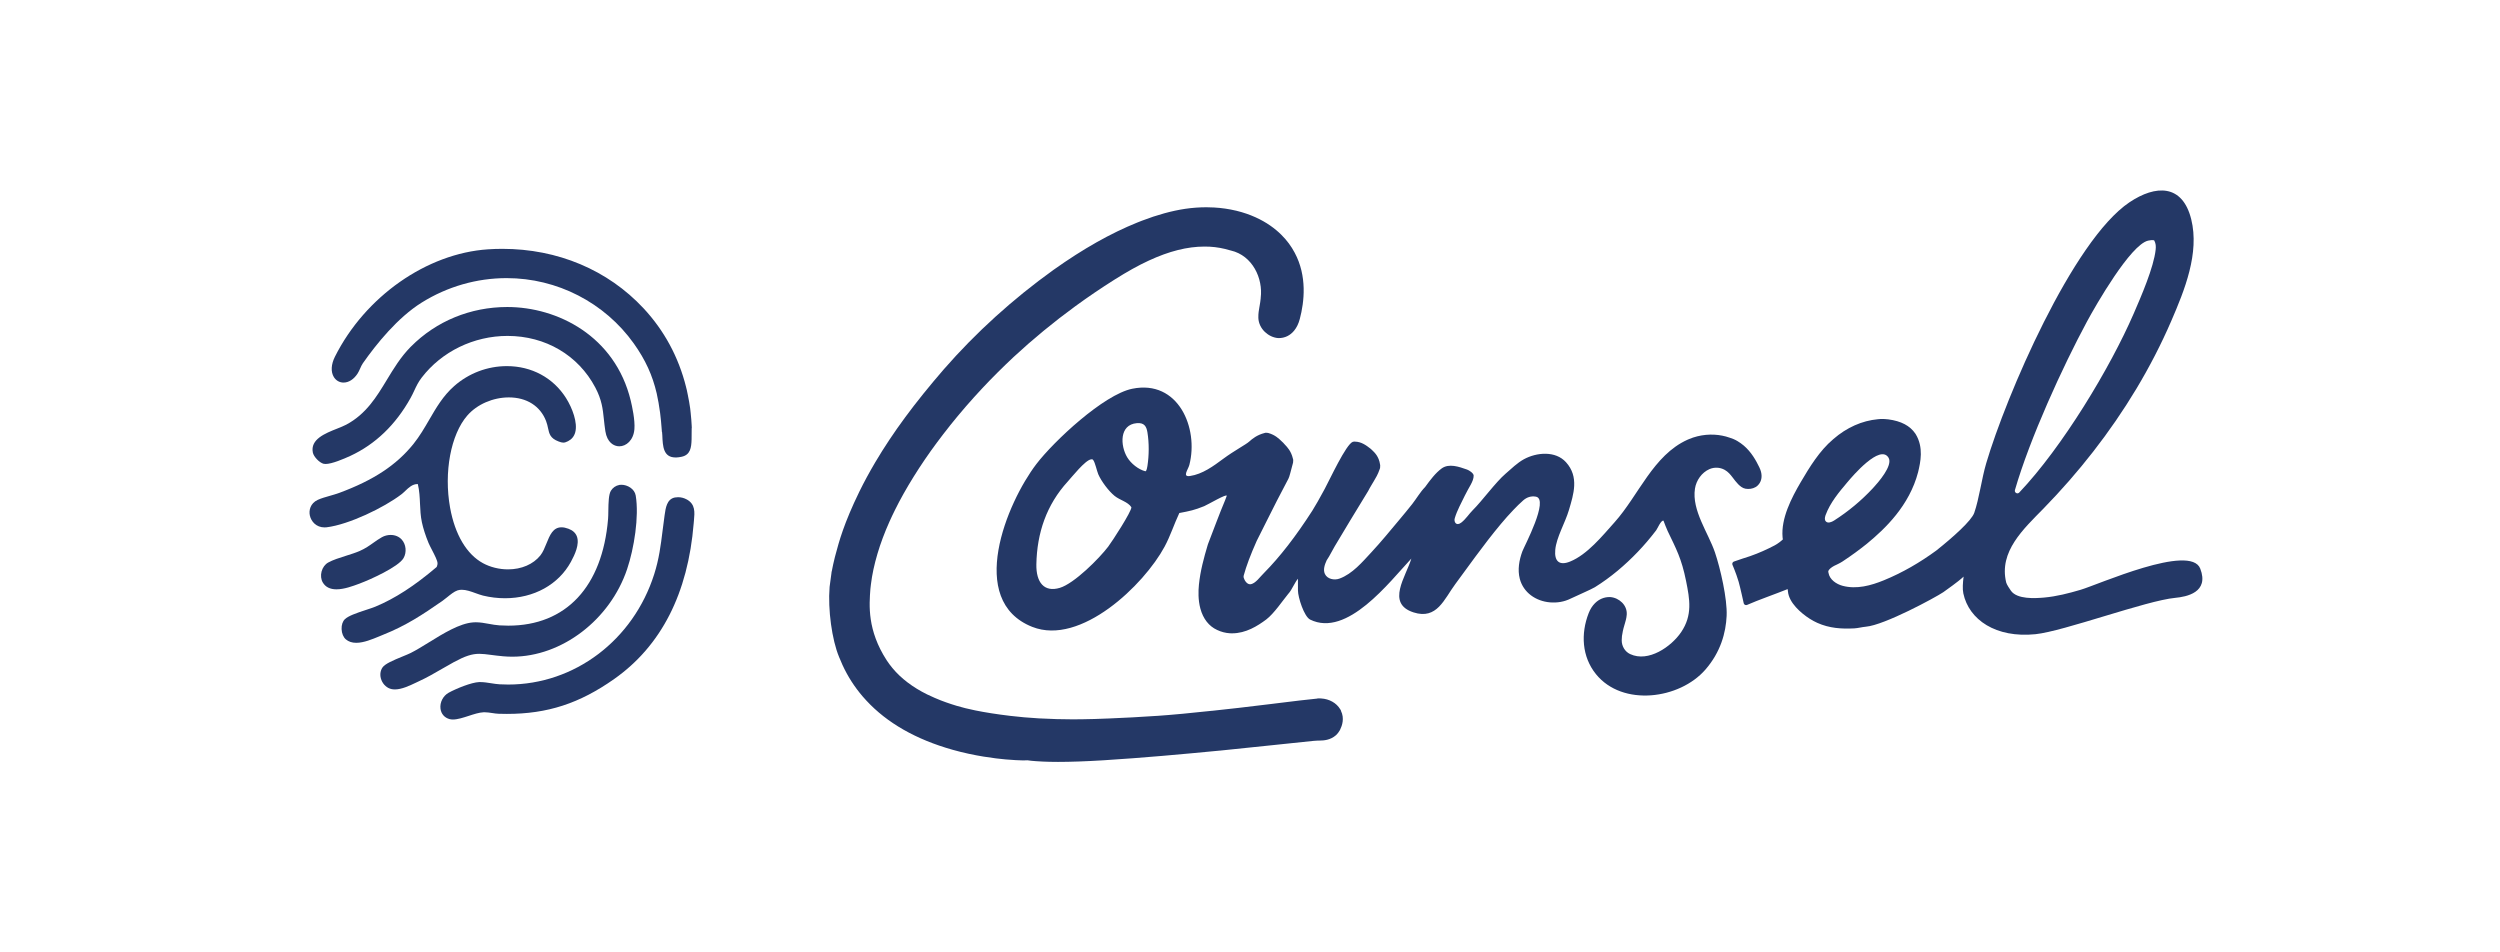 <?xml version="1.0" encoding="utf-8"?><svg width="210" height="80" viewBox="0 0 210 80" fill="none" xmlns="http://www.w3.org/2000/svg">
<path d="M174.76 49.546C173.763 49.84 172.746 50.102 171.708 50.195C170.941 50.262 169.445 50.354 168.922 49.628C168.82 49.485 168.56 49.099 168.52 48.929C167.891 46.326 169.978 44.433 171.654 42.718C173.129 41.206 174.522 39.615 175.819 37.949C178.446 34.578 180.686 30.894 182.384 26.967C183.502 24.385 184.771 21.264 184.062 18.415C183.326 15.458 181.081 15.512 178.87 16.996C174.091 20.208 168.491 33.322 166.843 38.91C166.456 40.22 166.251 41.891 165.837 43.079C165.604 43.742 164.051 45.13 162.645 46.248C161.277 47.248 159.81 48.104 158.244 48.744C157.16 49.187 155.954 49.519 154.786 49.21C154.263 49.072 153.684 48.692 153.592 48.114L153.582 48.064C153.573 48.022 153.556 47.959 153.663 47.833C153.781 47.697 153.993 47.556 154.242 47.449L154.268 47.437C154.316 47.413 154.37 47.388 154.429 47.357C154.519 47.31 154.644 47.25 154.772 47.164C155.545 46.654 156.219 46.158 156.84 45.657L156.855 45.644C158.34 44.42 160.392 42.474 161.124 39.647C161.317 38.828 161.601 37.588 160.917 36.467L160.89 36.425C160.438 35.762 159.698 35.369 158.612 35.226C158.401 35.199 158.183 35.191 157.983 35.197H157.955C157.886 35.203 157.817 35.208 157.748 35.214C156.414 35.336 155.121 35.909 154 36.885L153.977 36.906C152.845 37.861 152.002 39.238 151.262 40.499C150.486 41.826 149.593 43.547 149.737 45.14L149.76 45.31C149.628 45.442 149.346 45.665 149.072 45.812C148.432 46.148 147.764 46.452 147.016 46.714C146.746 46.809 146.005 47.031 145.645 47.172C145.541 47.212 145.487 47.327 145.522 47.434C145.481 47.344 145.829 48.119 146.049 48.879C146.171 49.298 146.476 50.686 146.476 50.686C146.513 50.803 146.646 50.862 146.756 50.812C147.698 50.396 149.17 49.886 150.161 49.485C150.17 49.514 150.176 49.556 150.18 49.607L150.187 49.682C150.273 50.629 151.272 51.5 152.023 51.979C152.23 52.111 152.44 52.222 152.647 52.317C153.667 52.776 154.688 52.839 155.765 52.783C156.062 52.768 156.405 52.672 156.74 52.642C158.296 52.508 162.551 50.201 163.235 49.745C163.498 49.569 164.552 48.794 164.803 48.562C164.849 48.52 164.893 48.473 164.942 48.434C164.877 48.958 164.841 49.472 164.92 49.846C165.389 52.059 167.652 53.612 170.983 53.272C173.342 53.03 180.291 50.449 182.715 50.22C183.652 50.132 185.597 49.773 184.821 47.764C183.999 45.633 176.264 49.103 174.762 49.546H174.76ZM153.332 43.316C153.339 43.297 153.345 43.276 153.354 43.257C153.738 42.222 154.464 41.355 155.176 40.512C155.611 39.995 157.92 37.277 158.635 38.444C159.039 39.103 157.727 40.573 157.322 41.011C156.355 42.048 155.257 42.963 154.063 43.725C153.847 43.864 153.531 43.986 153.364 43.79C153.255 43.664 153.282 43.478 153.335 43.316H153.332ZM175.287 27.048C176.063 25.608 178.964 20.556 180.439 20.214C180.579 20.183 180.849 20.132 180.958 20.201C181.092 20.462 181.104 20.682 181.075 20.97C180.918 22.456 179.849 24.916 179.234 26.335C177.245 30.919 173.233 37.565 169.616 41.374C169.462 41.538 169.192 41.381 169.255 41.162C170.507 36.824 173.279 30.774 175.287 27.048Z" fill="#243866"/>
<path d="M112.639 59.676L112.578 59.577C112.26 59.046 111.662 58.71 110.975 58.671L110.879 58.666H110.672L110.654 58.683C110.633 58.683 110.61 58.685 110.588 58.687C109.764 58.769 108.752 58.889 107.309 59.069L106.799 59.132C105.811 59.252 104.876 59.365 104.06 59.46C103.151 59.563 102.377 59.649 101.795 59.71H101.768C100.297 59.875 98.264 60.064 97.227 60.132H97.208C95.963 60.22 94.254 60.31 93.056 60.356H93.022C92.667 60.373 92.322 60.383 91.937 60.396L91.648 60.402C91.209 60.413 90.707 60.425 90.102 60.425C89.222 60.425 88.291 60.398 87.258 60.343C86.39 60.293 85.626 60.224 84.852 60.132C83.727 59.997 82.765 59.846 81.914 59.672C81.324 59.55 80.836 59.432 80.385 59.296C80.255 59.256 80.123 59.216 79.989 59.172L79.83 59.12C79.378 58.969 78.818 58.78 77.874 58.328C76.68 57.741 75.68 56.981 74.977 56.131L74.956 56.105C74.785 55.898 74.622 55.681 74.484 55.469C72.842 52.934 73.009 50.835 73.114 49.46C73.126 49.34 73.139 49.227 73.157 49.09C73.258 48.261 73.44 47.418 73.708 46.511C73.967 45.642 74.295 44.756 74.72 43.807C74.858 43.495 75.017 43.167 75.184 42.827C76.04 41.087 77.316 39.04 78.677 37.208L78.701 37.176C79.058 36.696 79.416 36.23 79.769 35.789L79.796 35.751C80.656 34.674 81.575 33.614 82.532 32.592C83.359 31.71 84.24 30.837 85.141 29.991C86.768 28.482 88.515 27.046 90.328 25.722C91.399 24.941 92.504 24.192 93.615 23.491C94.702 22.806 95.614 22.298 96.49 21.893C98.204 21.098 99.735 20.712 101.178 20.712C101.325 20.712 101.469 20.716 101.615 20.722C102.197 20.753 102.78 20.86 103.347 21.033L103.391 21.043C105.219 21.467 106.104 23.394 105.899 25.019V25.056C105.882 25.256 105.847 25.466 105.803 25.722L105.786 25.818C105.746 26.051 105.694 26.339 105.702 26.645V26.715C105.721 27.162 105.931 27.579 106.252 27.884C106.558 28.174 106.955 28.371 107.378 28.4H107.413C107.926 28.4 108.374 28.182 108.708 27.773C108.918 27.517 109.078 27.191 109.183 26.792C109.568 25.336 109.804 23.19 108.756 21.232C108.608 20.951 108.447 20.697 108.262 20.447C107.573 19.519 106.248 18.289 103.851 17.701L103.83 17.697C103.245 17.557 102.603 17.464 101.979 17.429C101.768 17.418 101.552 17.41 101.337 17.41C100.749 17.41 100.151 17.454 99.563 17.54C98.429 17.71 97.208 18.046 95.928 18.537C95.8 18.585 95.675 18.636 95.551 18.686L95.539 18.69C93.29 19.599 90.993 20.896 88.523 22.649L88.502 22.664C85.085 25.115 81.981 27.928 79.284 31.018L79.269 31.035C76.832 33.852 75.009 36.322 73.532 38.814C73.04 39.647 72.591 40.472 72.195 41.278C70.871 43.996 70.478 45.499 70.185 46.595L70.129 46.805C70.026 47.218 69.943 47.59 69.865 48.005L69.853 48.024L69.844 48.125L69.84 48.148V48.156L69.828 48.247C69.828 48.247 69.727 48.988 69.689 49.277L69.685 49.328C69.535 51.192 69.882 53.746 70.478 55.174V55.19L70.499 55.224C70.591 55.459 70.677 55.663 70.765 55.849C71.212 56.821 71.769 57.69 72.471 58.509C72.57 58.624 72.672 58.736 72.773 58.845C74.505 60.719 76.939 62.113 80.016 62.98C81.853 63.502 83.591 63.712 84.461 63.79C85.122 63.847 85.585 63.868 85.852 63.872H86.043C86.126 63.872 86.197 63.872 86.251 63.868C86.273 63.868 86.293 63.868 86.312 63.864C86.319 63.864 86.327 63.864 86.333 63.868C86.408 63.878 86.509 63.893 86.634 63.906C86.821 63.924 87.138 63.952 87.607 63.973C87.775 63.981 87.973 63.987 88.168 63.992C88.389 63.996 88.626 64 88.87 64C89.921 64 91.24 63.954 92.694 63.864C96.028 63.656 99.346 63.351 102.435 63.053H102.46C103.711 62.925 105.355 62.755 106.976 62.585L107.413 62.539C108.455 62.428 109.47 62.325 110.346 62.233C110.448 62.222 110.555 62.218 110.662 62.212H110.752C110.787 62.212 110.825 62.212 110.869 62.207C111.172 62.201 111.737 62.186 112.233 61.748C112.347 61.639 112.448 61.511 112.536 61.357L112.561 61.305L112.58 61.276L112.584 61.259C112.724 60.977 112.957 60.35 112.636 59.701V59.678L112.639 59.676Z" fill="#243866"/>
<path d="M147.79 39.267C147.714 39.112 147.637 38.956 147.553 38.805C147.463 38.644 147.369 38.484 147.264 38.329C147.156 38.167 147.039 38.012 146.911 37.863C146.777 37.707 146.633 37.563 146.478 37.43C146.313 37.29 146.135 37.164 145.949 37.053C145.842 36.989 145.731 36.931 145.616 36.883C145.508 36.836 145.395 36.803 145.284 36.763C145.083 36.691 144.876 36.635 144.667 36.595C144.447 36.551 144.223 36.523 143.999 36.513C143.765 36.501 143.533 36.505 143.299 36.528C143.058 36.551 142.818 36.591 142.581 36.65C142.337 36.71 142.096 36.79 141.864 36.889C141.824 36.906 141.784 36.922 141.747 36.939C138.864 38.243 137.647 41.609 135.624 43.87C134.608 45.006 133.332 46.588 131.884 47.172C130.985 47.537 130.552 47.149 130.642 46.183C130.74 45.13 131.472 43.921 131.79 42.842C132.179 41.521 132.662 40.06 131.543 38.826C130.659 37.85 129.081 37.995 128.015 38.572C127.442 38.885 126.956 39.37 126.465 39.794C125.653 40.486 124.488 42.088 123.718 42.848C123.403 43.161 123.124 43.612 122.742 43.902C122.31 44.229 122.105 43.82 122.202 43.524C122.4 42.856 122.752 42.252 123.047 41.628C123.369 40.946 123.795 40.436 123.787 39.947C123.783 39.752 123.417 39.508 123.237 39.445C122.549 39.202 121.706 38.904 121.095 39.353C120.572 39.739 120.133 40.327 119.709 40.911C119.305 41.318 118.987 41.88 118.629 42.336C118.278 42.781 117.916 43.219 117.55 43.654C116.776 44.578 116.018 45.508 115.199 46.389C114.433 47.212 113.607 48.203 112.521 48.601C112.078 48.765 111.492 48.643 111.291 48.211C111.124 47.85 111.277 47.428 111.44 47.067L111.639 46.75L112.107 45.906C113.042 44.33 113.743 43.184 114.931 41.236C115 41.091 115.092 40.938 115.19 40.772L115.272 40.633C115.31 40.564 115.353 40.497 115.396 40.426C115.558 40.155 115.745 39.848 115.889 39.42L115.927 39.309L115.937 39.093L115.924 39.011C115.826 38.343 115.464 38.008 115.249 37.804C115.22 37.779 115.194 37.752 115.163 37.724L115.138 37.701L115.119 37.686C114.732 37.382 114.337 37.107 113.825 37.097C113.762 37.097 113.697 37.092 113.638 37.113C113.07 37.306 111.685 40.319 111.279 41.062L111.12 41.353C110.823 41.895 110.543 42.409 110.237 42.894C108.844 45.062 107.514 46.775 106.181 48.125C105.884 48.398 105.451 49.057 105.018 49.078C104.755 49.09 104.543 48.773 104.473 48.536C104.454 48.471 104.454 48.404 104.473 48.339C104.688 47.548 105.041 46.609 105.56 45.442C105.681 45.203 106.389 43.79 106.389 43.79C106.955 42.659 107.545 41.486 108.225 40.216C108.325 40.031 108.409 39.617 108.597 38.938L108.618 38.856L108.631 38.629L108.601 38.513C108.457 37.903 108.139 37.567 107.928 37.346C107.89 37.309 107.855 37.269 107.815 37.222L107.79 37.193C107.79 37.193 107.704 37.111 107.668 37.078C107.434 36.849 107.112 36.534 106.545 36.374L106.468 36.36L106.319 36.349L106.217 36.374C105.598 36.532 105.192 36.857 104.939 37.088C104.677 37.332 103.661 37.865 102.76 38.534C101.927 39.152 101.006 39.832 99.957 39.985C99.283 40.084 99.808 39.435 99.906 39.053C100.705 35.959 98.977 31.864 95.108 32.655C92.713 33.144 88.534 37.048 87.055 38.981C84.581 42.218 81.146 50.455 86.714 52.659C90.778 54.265 96.095 49.139 97.827 45.917C98.315 45.01 98.626 44.023 99.063 43.094C99.952 42.926 100.327 42.85 101.149 42.518C101.439 42.401 103.109 41.414 103.044 41.658L102.916 42.002C102.404 43.219 101.952 44.464 101.475 45.694L101.442 45.795C101.132 46.836 100.825 47.953 100.709 49.118C100.657 49.632 100.636 50.398 100.831 51.12C101.063 51.979 101.55 52.602 102.237 52.915C102.575 53.077 102.937 53.173 103.318 53.196C103.376 53.198 103.437 53.2 103.494 53.2C104.657 53.2 105.635 52.581 106.363 52.038C107.016 51.542 107.757 50.438 108.212 49.884L108.29 49.792C108.512 49.527 108.809 48.858 109.026 48.614C109.028 48.612 109.028 49.594 109.028 49.594C109.028 50.174 109.545 51.796 110.053 52.046C113.155 53.574 116.701 48.9 118.554 46.918C118.104 48.434 116.404 50.69 118.738 51.441C120.708 52.075 121.308 50.325 122.25 49.057C122.819 48.291 123.377 47.512 123.946 46.744C124.632 45.818 125.331 44.901 126.071 44.017C126.412 43.61 126.762 43.211 127.132 42.827C127.395 42.552 127.668 42.279 127.954 42.029C128.255 41.767 128.613 41.647 129.014 41.719C130.152 41.926 128.04 45.883 127.879 46.313C127.609 47.046 127.465 47.854 127.661 48.614C127.965 49.787 129.023 50.497 130.188 50.598C130.805 50.65 131.393 50.553 131.949 50.276C132.288 50.106 133.669 49.512 133.972 49.324C134.641 48.906 135.279 48.442 135.886 47.936C137.065 46.952 138.136 45.831 139.069 44.609C139.086 44.586 139.103 44.565 139.121 44.542C139.226 44.403 139.519 43.688 139.732 43.734C139.851 44.032 139.944 44.313 140.082 44.605C140.793 46.093 141.249 46.903 141.63 48.803C141.939 50.344 142.182 51.67 141.22 53.096C140.381 54.334 138.456 55.658 136.938 54.945C136.934 54.945 136.931 54.941 136.927 54.941C136.49 54.733 136.224 54.275 136.224 53.79C136.224 53.545 136.252 53.301 136.31 53.064L136.314 53.032C136.348 52.862 136.4 52.682 136.463 52.464L136.488 52.382C136.547 52.182 136.62 51.937 136.641 51.674L136.647 51.616C136.67 51.231 136.516 50.873 136.247 50.608C135.992 50.356 135.643 50.182 135.258 50.153H135.225C134.752 50.146 134.321 50.327 133.974 50.673C133.759 50.889 133.58 51.166 133.447 51.507C132.778 53.221 132.872 55.161 134.064 56.632C136.289 59.378 141.075 58.748 143.251 56.25C144.543 54.766 144.972 53.14 145.037 51.731C145.102 50.318 144.51 47.737 144.056 46.402C143.498 44.756 142.096 42.873 142.376 41.047C142.483 40.354 142.941 39.697 143.585 39.41C143.997 39.227 144.48 39.248 144.874 39.468C145.167 39.634 145.352 39.861 145.545 40.113C145.692 40.306 145.836 40.501 146.005 40.673C146.173 40.841 146.38 41.009 146.618 41.051C146.905 41.102 147.214 41.064 147.47 40.915C147.507 40.892 147.545 40.869 147.58 40.841L147.597 40.827C147.852 40.606 147.98 40.306 147.972 39.96C147.967 39.743 147.909 39.513 147.79 39.271V39.267ZM93.112 45.889C92.337 46.912 90.236 49.017 89.025 49.38C87.714 49.773 87.025 48.929 87.055 47.401C87.105 44.769 87.906 42.401 89.692 40.447C90.029 40.079 91.15 38.66 91.644 38.587C91.736 38.574 91.767 38.566 91.83 38.646C91.991 38.851 92.135 39.557 92.257 39.844C92.512 40.428 93.131 41.257 93.627 41.656C94.083 42.023 94.734 42.145 95.037 42.607C95.054 42.965 93.43 45.465 93.108 45.889H93.112ZM96.384 39.143C96.367 39.246 96.321 39.567 96.216 39.588C95.629 39.443 94.999 38.933 94.69 38.421C94.096 37.441 94.012 35.667 95.495 35.545C96.099 35.495 96.298 35.791 96.384 36.316C96.53 37.222 96.524 38.234 96.384 39.143Z" fill="#243866"/>
<path d="M37.157 50.48C37.277 50.396 37.415 50.286 37.55 50.176C37.846 49.935 38.152 49.688 38.426 49.595C38.536 49.559 38.657 49.54 38.788 49.54C39.16 49.54 39.563 49.685 39.958 49.829C40.176 49.907 40.381 49.981 40.575 50.03C41.181 50.178 41.802 50.252 42.419 50.252C44.842 50.252 46.913 49.108 47.956 47.195C48.288 46.588 48.7 45.706 48.457 45.057C48.347 44.763 48.108 44.548 47.749 44.414C47.536 44.334 47.339 44.294 47.166 44.294C46.45 44.294 46.184 44.954 45.901 45.654C45.757 46.013 45.607 46.383 45.392 46.654C44.796 47.4 43.805 47.827 42.673 47.827C41.933 47.827 41.188 47.643 40.573 47.309C39.198 46.563 38.215 44.905 37.807 42.643C37.273 39.678 37.867 36.498 39.252 34.906C40.07 33.965 41.409 33.382 42.745 33.382C44.238 33.382 45.377 34.103 45.867 35.359C45.953 35.579 45.998 35.786 46.036 35.97C46.137 36.441 46.218 36.816 46.919 37.082C47.084 37.145 47.202 37.181 47.318 37.181C47.434 37.181 47.546 37.145 47.717 37.059C48.026 36.9 48.229 36.651 48.32 36.315C48.537 35.515 48.085 34.287 47.54 33.426C46.465 31.729 44.656 30.754 42.576 30.754C40.949 30.754 39.375 31.35 38.148 32.433C37.224 33.247 36.652 34.23 36.048 35.27C35.653 35.949 35.245 36.651 34.736 37.285C33.308 39.061 31.387 40.332 28.504 41.401C28.265 41.49 27.978 41.571 27.722 41.645C27.359 41.748 26.983 41.854 26.691 41.989C26.053 42.285 25.935 42.884 26.028 43.307C26.138 43.803 26.562 44.302 27.262 44.302C27.321 44.302 27.38 44.298 27.441 44.292C29.3 44.063 32.243 42.649 33.72 41.522C33.828 41.44 33.931 41.34 34.041 41.237C34.339 40.953 34.647 40.661 35.07 40.661H35.097C35.232 41.218 35.258 41.78 35.281 42.323C35.304 42.829 35.327 43.353 35.439 43.873C35.547 44.381 35.744 44.994 35.995 45.603C36.054 45.746 36.16 45.95 36.272 46.167C36.538 46.681 36.745 47.091 36.753 47.313C36.758 47.394 36.736 47.493 36.694 47.592L36.679 47.628C34.81 49.218 33.175 50.275 31.538 50.956C31.339 51.039 31.056 51.132 30.758 51.229C29.915 51.504 29.25 51.739 28.966 52.016C28.781 52.197 28.681 52.5 28.694 52.844C28.707 53.206 28.842 53.529 29.055 53.709C29.283 53.901 29.569 53.997 29.926 53.997C30.555 53.997 31.271 53.696 31.848 53.458C31.962 53.409 32.07 53.364 32.171 53.324C34.1 52.559 35.509 51.624 37.151 50.483L37.157 50.48Z" fill="#243866"/>
<path d="M28.865 32.135C29.298 32.135 29.727 31.858 30.04 31.373C30.12 31.249 30.183 31.107 30.251 30.957C30.319 30.802 30.39 30.644 30.479 30.517C31.624 28.883 33.411 26.669 35.425 25.415C37.581 24.07 40.049 23.362 42.559 23.362C46.798 23.362 50.793 25.417 53.244 28.859C54.214 30.223 54.807 31.515 55.164 33.05C55.276 33.551 55.369 34.086 55.449 34.682C55.504 35.122 55.549 35.581 55.585 36.084L55.599 36.281H55.612C55.623 36.376 55.633 36.492 55.635 36.575C55.673 37.486 55.713 38.427 56.749 38.427H56.822C56.949 38.422 57.093 38.404 57.249 38.37C57.995 38.211 58.073 37.608 58.094 36.894C58.101 36.649 58.101 36.249 58.101 35.993V35.961H58.111L58.101 35.739C58.086 35.426 58.06 35.086 58.018 34.701L57.995 34.486C57.987 34.418 57.98 34.352 57.972 34.287C57.932 33.963 57.843 33.502 57.777 33.175C57.708 32.832 57.668 32.633 57.63 32.517H57.632C57 29.993 55.798 27.766 54.057 25.897C51.055 22.677 46.843 20.903 42.193 20.903C41.796 20.903 41.392 20.916 40.993 20.943C35.843 21.286 30.676 24.906 28.138 29.955C27.809 30.61 27.775 31.234 28.043 31.671C28.225 31.968 28.525 32.137 28.863 32.137L28.865 32.135Z" fill="#243866"/>
<path d="M27.186 38.957C27.232 38.97 27.285 38.974 27.348 38.974C27.879 38.974 28.874 38.549 29.421 38.298C31.525 37.323 33.23 35.689 34.484 33.439C34.609 33.217 34.706 33.008 34.801 32.805C34.97 32.443 35.129 32.101 35.42 31.722C37.102 29.527 39.797 28.217 42.633 28.217C45.818 28.217 48.575 29.838 50.008 32.555C50.553 33.589 50.633 34.336 50.724 35.2C50.757 35.517 50.793 35.845 50.85 36.221C50.996 37.158 51.552 37.49 52.023 37.49C52.593 37.49 53.212 36.995 53.29 36.05C53.354 35.289 53.094 34.114 52.98 33.644C51.662 28.219 46.822 25.789 42.611 25.789C39.523 25.789 36.648 26.971 34.52 29.113L34.472 29.16C33.648 30.003 33.061 30.974 32.492 31.913C31.639 33.323 30.756 34.784 29.083 35.672C28.871 35.784 28.601 35.892 28.314 36.006C27.306 36.405 26.051 36.904 26.279 38.017C26.351 38.367 26.833 38.871 27.186 38.959V38.957Z" fill="#243866"/>
<path d="M57.684 41.953C57.463 41.831 57.213 41.765 56.962 41.765C56.88 41.765 56.795 41.772 56.715 41.786L56.664 41.795C56.016 41.941 55.914 42.664 55.832 43.245L55.817 43.355C55.756 43.782 55.703 44.193 55.654 44.599C55.504 45.806 55.363 46.945 54.953 48.235C53.189 53.779 48.26 57.502 42.688 57.502C42.447 57.502 42.202 57.496 41.963 57.481C41.735 57.468 41.494 57.43 41.253 57.392C40.955 57.346 40.647 57.295 40.349 57.295H40.243C39.595 57.322 38.323 57.84 37.691 58.187C37.218 58.449 36.935 58.999 37.001 59.528C37.055 59.965 37.341 60.293 37.765 60.405C37.85 60.428 37.945 60.439 38.046 60.439C38.431 60.439 38.906 60.285 39.367 60.135C39.795 59.995 40.241 59.849 40.611 59.832C40.643 59.832 40.674 59.83 40.706 59.83C40.917 59.83 41.135 59.864 41.348 59.896C41.538 59.925 41.72 59.953 41.9 59.957C42.128 59.965 42.354 59.968 42.576 59.968C45.981 59.968 48.679 59.09 51.594 57.035C55.542 54.25 57.79 49.855 58.27 43.964C58.276 43.884 58.284 43.806 58.291 43.727C58.356 43.025 58.42 42.361 57.689 41.953H57.684Z" fill="#243866"/>
<path d="M38.139 55.612C39.067 55.109 39.641 54.921 40.258 54.921C40.556 54.921 40.858 54.961 41.247 55.011C41.536 55.05 41.866 55.092 42.267 55.128C42.521 55.151 42.781 55.162 43.036 55.162C47.191 55.162 51.248 52.066 52.68 47.8C53.261 46.072 53.694 43.398 53.4 41.626C53.307 41.065 52.705 40.721 52.202 40.721C52.152 40.721 52.099 40.725 52.048 40.731L52.012 40.738C51.725 40.791 51.465 40.974 51.313 41.228C51.131 41.533 51.11 42.18 51.1 42.928C51.097 43.178 51.093 43.412 51.078 43.59C50.601 49.288 47.546 52.555 42.694 52.555C42.455 52.555 42.206 52.546 41.956 52.531C41.657 52.512 41.359 52.457 41.065 52.404C40.691 52.337 40.34 52.271 39.964 52.271C39.891 52.271 39.819 52.273 39.745 52.28C38.606 52.364 37.237 53.212 36.029 53.959C35.482 54.297 34.964 54.616 34.497 54.851C34.332 54.933 34.098 55.028 33.823 55.141C33.023 55.466 32.344 55.762 32.135 56.06C31.928 56.356 31.892 56.756 32.04 57.128C32.194 57.517 32.522 57.809 32.896 57.885C32.98 57.902 33.073 57.912 33.17 57.912C33.743 57.912 34.402 57.599 34.93 57.348C34.93 57.348 35.118 57.259 35.194 57.223C35.864 56.916 36.502 56.547 37.121 56.187C37.45 55.997 37.793 55.798 38.139 55.61V55.612Z" fill="#243866"/>
<path d="M30.274 48.992C31.056 48.705 33.464 47.626 33.895 46.886C34.18 46.398 34.113 45.723 33.739 45.317C33.511 45.07 33.181 44.935 32.811 44.935C32.558 44.935 32.3 45.002 32.083 45.123C31.823 45.269 31.601 45.425 31.366 45.592C31.03 45.831 30.684 46.076 30.221 46.279C29.883 46.427 29.467 46.558 29.064 46.685C28.523 46.854 27.963 47.032 27.566 47.254C27.302 47.402 27.101 47.677 27.012 48.007C26.926 48.334 26.962 48.671 27.116 48.931C27.342 49.311 27.729 49.504 28.261 49.504C28.905 49.504 29.634 49.233 30.164 49.036L30.274 48.996V48.992Z" fill="#243866"/>
</svg>

